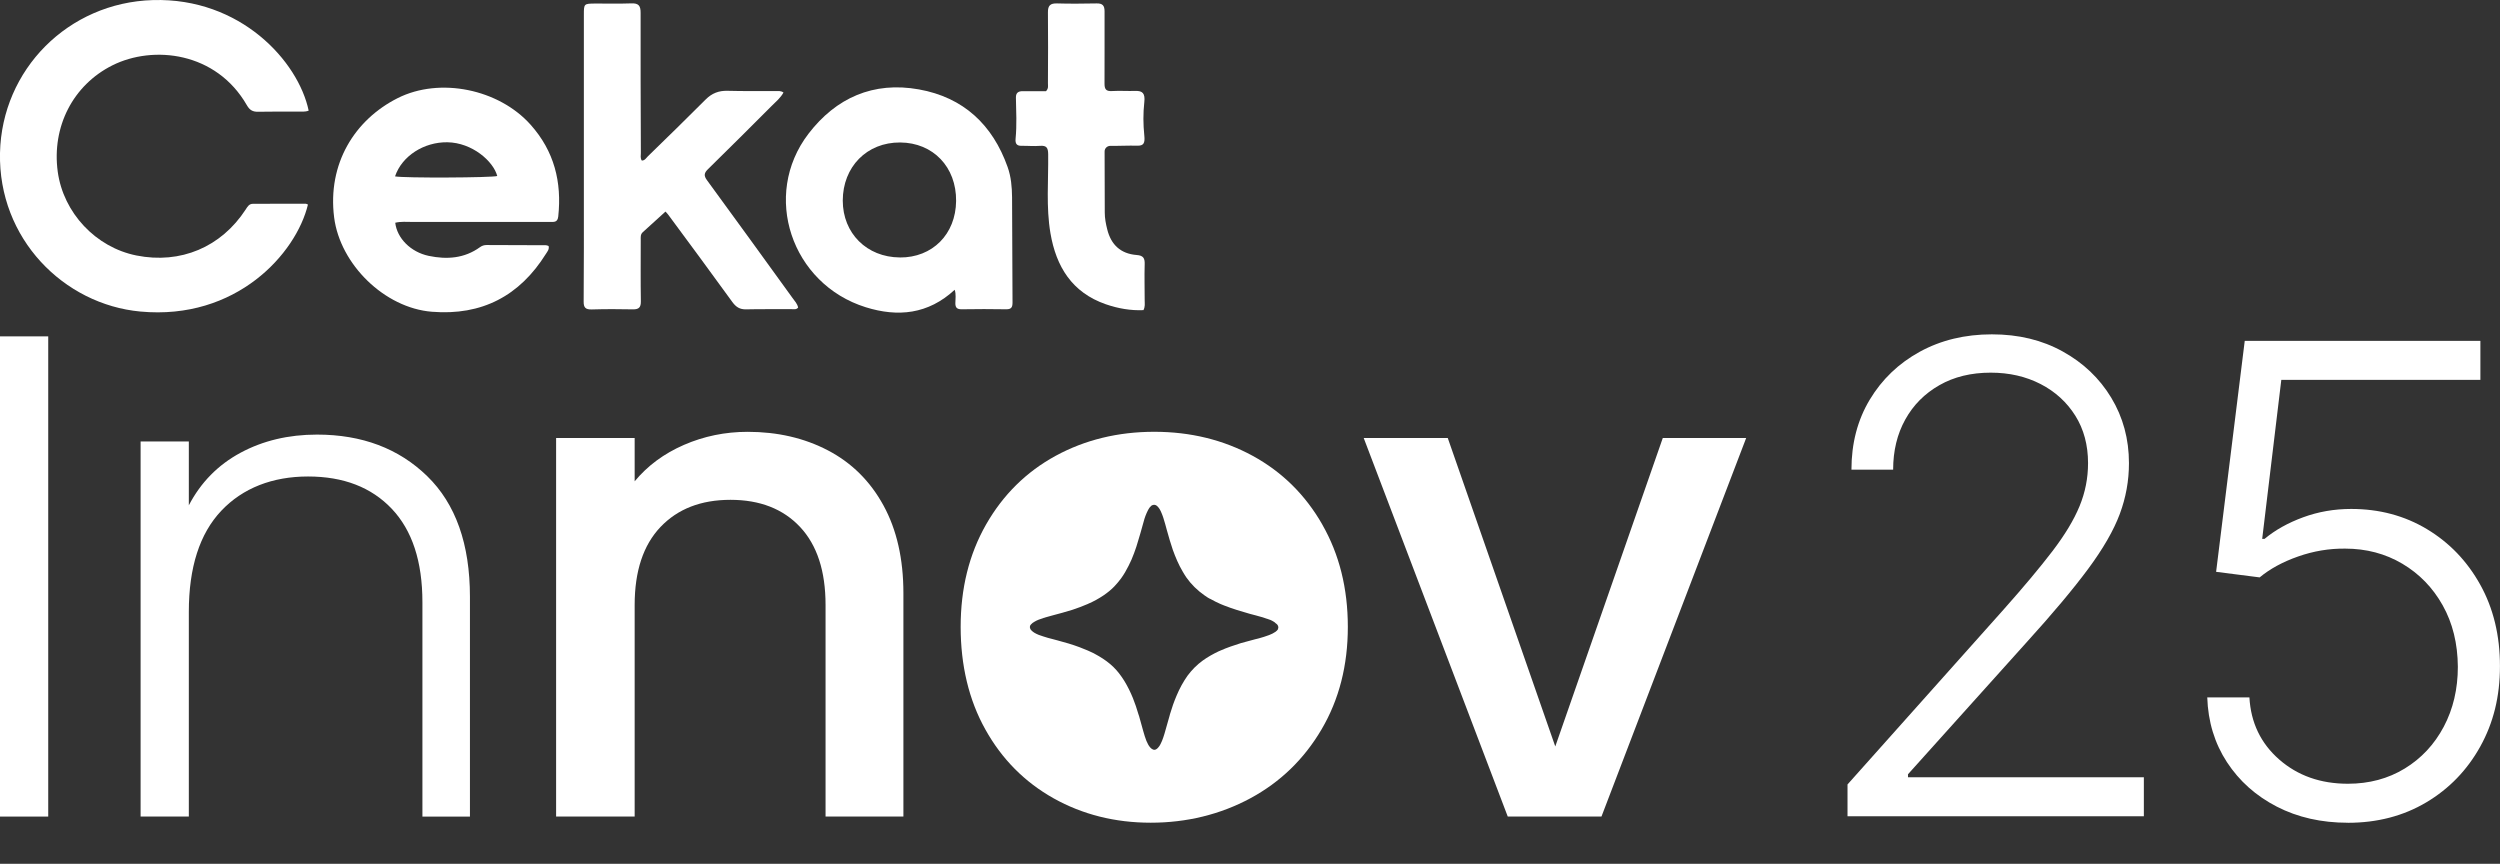 <svg width="301" height="104" viewBox="0 0 301 104" fill="none" xmlns="http://www.w3.org/2000/svg">
<rect x="0" y="0" width="301" height="104" fill="#333333" stroke="none"/>
<g clip-path="url(#clip0_334_284)">
<path d="M37.078 24.621C35.654 30.544 28.442 38.587 16.898 37.51C7.665 36.651 -0.219 28.727 -0 18.41C0.224 8.386 8.197 0.313 18.402 0.01C28.97 -0.303 35.918 7.383 37.163 13.321C36.74 13.49 36.286 13.43 35.848 13.435C34.259 13.445 32.666 13.42 31.077 13.455C30.434 13.47 30.061 13.256 29.732 12.685C26.027 6.226 18.442 5.417 13.541 7.864C8.8 10.233 6.215 15.247 6.952 20.674C7.63 25.629 11.534 29.784 16.435 30.762C21.739 31.82 26.634 29.755 29.588 25.212C29.802 24.879 29.986 24.532 30.474 24.537C32.576 24.537 34.678 24.526 36.774 24.526C36.879 24.526 36.979 24.591 37.078 24.626V24.621Z" fill="white"/>
<path d="M47.587 26.815C47.801 28.682 49.449 30.35 51.616 30.807C53.802 31.264 55.914 31.12 57.796 29.755C58.035 29.581 58.294 29.501 58.588 29.501C60.974 29.511 63.359 29.516 65.745 29.526C65.85 29.526 65.954 29.591 66.054 29.62C66.153 30.028 65.899 30.291 65.73 30.564C62.568 35.623 58.02 38.021 51.999 37.535C46.292 37.078 40.953 31.825 40.231 26.185C39.409 19.726 42.686 14.428 47.886 11.811C52.961 9.259 60.062 10.729 63.887 15.019C66.731 18.206 67.657 21.915 67.214 26.061C67.135 26.805 66.681 26.721 66.198 26.721C60.69 26.721 55.182 26.711 49.673 26.721C48.976 26.721 48.269 26.651 47.582 26.82L47.587 26.815ZM47.567 21.235C48.528 21.453 59.305 21.399 59.868 21.19C59.405 19.423 56.855 17.169 53.852 17.129C51.053 17.094 48.398 18.767 47.562 21.235H47.567Z" fill="white"/>
<path d="M80.128 25.47C79.172 26.339 78.271 27.148 77.379 27.967C77.095 28.23 77.145 28.583 77.145 28.92C77.145 31.368 77.12 33.816 77.16 36.264C77.17 37.003 76.931 37.261 76.189 37.246C74.54 37.212 72.897 37.207 71.248 37.257C70.506 37.276 70.262 37.043 70.272 36.298C70.307 31.964 70.297 27.63 70.297 23.295C70.297 16.121 70.297 8.942 70.297 1.767C70.297 0.442 70.307 0.437 71.677 0.427C73.126 0.417 74.575 0.462 76.019 0.407C76.891 0.372 77.135 0.7 77.13 1.539C77.115 7.169 77.14 12.794 77.16 18.425C77.16 18.723 77.07 19.04 77.275 19.333C77.638 19.333 77.797 19.025 78.002 18.822C80.328 16.553 82.663 14.289 84.954 11.985C85.711 11.226 86.538 10.903 87.609 10.933C89.536 10.987 91.469 10.953 93.401 10.967C93.7 10.967 94.023 10.913 94.332 11.141C93.978 11.787 93.426 12.238 92.938 12.725C90.383 15.282 87.823 17.839 85.243 20.366C84.775 20.823 84.715 21.145 85.124 21.701C88.575 26.413 91.996 31.145 95.418 35.876C95.677 36.239 96.001 36.566 96.095 37.028C95.876 37.311 95.567 37.217 95.298 37.222C93.481 37.237 91.663 37.202 89.845 37.246C89.073 37.266 88.615 36.968 88.171 36.358C85.627 32.838 83.037 29.347 80.457 25.852C80.342 25.698 80.198 25.559 80.123 25.47H80.128Z" fill="white"/>
<path d="M114.941 34.893C111.743 37.852 108.093 38.195 104.238 36.993C95.278 34.198 91.683 23.499 97.335 16.111C100.657 11.772 105.154 9.781 110.638 10.764C116.011 11.727 119.513 15.029 121.315 20.103C121.734 21.274 121.843 22.521 121.853 23.762C121.883 27.982 121.883 32.202 121.908 36.422C121.908 36.964 121.784 37.246 121.151 37.237C119.363 37.202 117.575 37.212 115.787 37.237C115.249 37.242 115.02 37.058 115.025 36.507C115.025 35.986 115.13 35.449 114.946 34.893H114.941ZM108.342 31.001C112.266 31.026 115.075 28.201 115.115 24.199C115.155 20.113 112.351 17.178 108.377 17.154C104.377 17.129 101.474 20.078 101.469 24.154C101.469 28.086 104.362 30.971 108.337 30.996L108.342 31.001Z" fill="white"/>
<path d="M137.681 37.341C136.137 37.41 134.608 37.142 133.134 36.631C129.065 35.216 127.162 32.103 126.475 28.086C125.937 24.929 126.241 21.736 126.201 18.564C126.191 17.799 126.012 17.496 125.21 17.561C124.478 17.62 123.736 17.546 122.994 17.556C122.451 17.566 122.217 17.332 122.276 16.707C122.436 15.059 122.351 13.4 122.316 11.747C122.306 11.151 122.63 10.977 123.128 10.977C124.089 10.977 125.055 10.977 125.942 10.977C126.271 10.635 126.166 10.312 126.171 10.014C126.181 7.169 126.206 4.329 126.171 1.484C126.161 0.66 126.46 0.387 127.282 0.412C128.865 0.462 130.454 0.437 132.038 0.412C132.73 0.397 132.989 0.66 132.989 1.35C132.974 4.25 133.009 7.149 132.984 10.049C132.979 10.739 133.163 11.007 133.891 10.962C134.822 10.908 135.763 10.977 136.699 10.948C137.556 10.918 137.895 11.236 137.775 12.293C137.626 13.634 137.636 14.984 137.775 16.32C137.87 17.223 137.705 17.561 136.929 17.541C135.853 17.511 134.772 17.576 133.691 17.561C133.303 17.561 132.989 17.859 132.994 18.246C133.014 20.699 132.994 23.151 133.014 25.604C133.014 26.279 133.143 26.944 133.308 27.605C133.766 29.462 134.921 30.554 136.859 30.703C137.636 30.762 137.845 31.07 137.82 31.805C137.775 33.265 137.82 34.734 137.82 36.194C137.82 36.556 137.89 36.924 137.671 37.341H137.681Z" fill="white"/>
<path d="M222.441 98.275V94.447L241.196 73.431C243.647 70.675 245.619 68.317 247.113 66.361C248.607 64.404 249.698 62.597 250.38 60.939C251.062 59.281 251.401 57.558 251.401 55.77C251.401 53.591 250.893 51.684 249.872 50.056C248.851 48.428 247.457 47.151 245.684 46.238C243.906 45.324 241.909 44.868 239.682 44.868C237.327 44.868 235.265 45.369 233.502 46.377C231.734 47.385 230.364 48.76 229.393 50.513C228.422 52.265 227.934 54.276 227.934 56.55H222.914C222.914 53.382 223.646 50.572 225.115 48.125C226.584 45.677 228.591 43.751 231.141 42.35C233.691 40.955 236.585 40.255 239.817 40.255C243.049 40.255 245.853 40.94 248.338 42.311C250.823 43.681 252.776 45.538 254.195 47.886C255.614 50.235 256.327 52.861 256.327 55.766C256.327 57.871 255.958 59.911 255.221 61.887C254.484 63.863 253.214 66.063 251.421 68.486C249.628 70.909 247.143 73.873 243.966 77.373L229.722 93.221V93.583H258.12V98.28H222.431L222.441 98.275Z" fill="white"/>
<path d="M282.692 99.059C279.495 99.059 276.641 98.414 274.126 97.118C271.611 95.822 269.614 94.04 268.125 91.766C266.641 89.492 265.849 86.895 265.754 83.966H270.829C270.999 87.005 272.194 89.497 274.415 91.443C276.641 93.389 279.395 94.363 282.687 94.363C285.247 94.363 287.528 93.752 289.53 92.531C291.532 91.309 293.096 89.631 294.227 87.501C295.357 85.366 295.925 82.958 295.925 80.277C295.905 77.482 295.298 75.019 294.102 72.885C292.907 70.75 291.283 69.081 289.237 67.87C287.19 66.659 284.894 66.053 282.354 66.053C280.426 66.033 278.539 66.351 276.691 67.001C274.838 67.651 273.3 68.491 272.064 69.518L266.82 68.848L270.267 41.04H298.639V45.736H274.669L272.368 64.881H272.652C273.922 63.819 275.471 62.955 277.289 62.285C279.112 61.614 281.044 61.277 283.081 61.277C286.463 61.277 289.505 62.086 292.205 63.709C294.904 65.328 297.046 67.562 298.624 70.402C300.203 73.242 300.995 76.509 300.995 80.198C300.995 83.887 300.203 87.039 298.624 89.884C297.046 92.724 294.879 94.968 292.12 96.607C289.361 98.245 286.218 99.064 282.687 99.064L282.692 99.059Z" fill="white"/>
<path d="M5.807 40.499V98.315H0V40.499H5.807Z" fill="white"/>
<path d="M51.437 57.33C54.863 60.666 56.581 65.507 56.581 71.847V98.315H50.859V72.507C50.859 67.602 49.629 63.853 47.168 61.257C44.708 58.665 41.346 57.369 37.088 57.369C32.83 57.369 29.234 58.749 26.635 61.505C24.035 64.26 22.735 68.317 22.735 73.664V98.31H16.928V53.149H22.735V60.84C24.174 58.084 26.246 55.974 28.955 54.514C31.665 53.055 34.733 52.325 38.164 52.325C43.583 52.325 48.01 53.993 51.437 57.33Z" fill="white"/>
<path d="M99.686 54.227C102.535 55.716 104.761 57.92 106.365 60.845C107.968 63.769 108.77 67.294 108.77 71.43V98.31H99.397V72.835C99.397 68.754 98.371 65.626 96.329 63.446C94.282 61.267 91.488 60.179 87.947 60.179C84.406 60.179 81.602 61.267 79.526 63.446C77.454 65.626 76.413 68.754 76.413 72.835V98.31H66.955V52.737H76.413V57.95C77.962 56.078 79.939 54.614 82.344 53.566C84.75 52.519 87.31 51.992 90.019 51.992C93.615 51.992 96.837 52.737 99.686 54.227Z" fill="white"/>
<path d="M159.206 63.153C157.159 59.574 154.365 56.818 150.824 54.882C147.288 52.956 143.328 51.987 138.971 51.987C134.613 51.987 130.639 52.956 127.098 54.882C123.562 56.813 120.768 59.569 118.721 63.153C116.674 66.743 115.663 70.854 115.663 75.476C115.663 80.099 116.649 84.284 118.641 87.834C120.628 91.403 123.372 94.164 126.859 96.12C130.335 98.066 134.239 99.054 138.552 99.054C142.865 99.054 146.919 98.066 150.53 96.12C154.161 94.164 157.019 91.389 159.126 87.799C161.228 84.219 162.279 80.113 162.279 75.476C162.279 70.839 161.253 66.738 159.201 63.153H159.206ZM153.882 75.749C153.797 75.873 153.702 75.978 153.573 76.067C153.334 76.236 153.07 76.36 152.796 76.464C152.393 76.618 151.979 76.742 151.556 76.861C151.412 76.901 151.257 76.936 151.108 76.971C150.555 77.129 149.982 77.278 149.419 77.427C148.583 77.691 147.746 77.969 146.934 78.331C146.86 78.361 146.79 78.4 146.725 78.42C146.058 78.738 145.405 79.1 144.808 79.532C144.095 80.049 143.498 80.659 142.975 81.359C142.452 82.104 142.019 82.899 141.67 83.733C141.356 84.468 141.092 85.212 140.868 85.982C140.838 86.051 140.833 86.121 140.813 86.195C140.604 86.905 140.4 87.63 140.201 88.345C140.111 88.638 140.022 88.921 139.907 89.199C139.842 89.323 139.802 89.447 139.733 89.576C139.658 89.735 139.563 89.884 139.439 90.013C139.369 90.103 139.279 90.172 139.18 90.227C139.04 90.296 138.896 90.296 138.762 90.212C138.637 90.157 138.532 90.058 138.453 89.954C138.273 89.75 138.169 89.502 138.054 89.254C138.054 89.249 138.039 89.249 138.039 89.234C137.88 88.837 137.76 88.42 137.641 88.003C137.472 87.417 137.312 86.811 137.148 86.23C137.128 86.156 137.098 86.061 137.063 85.982C136.874 85.326 136.66 84.696 136.406 84.06C136.112 83.336 135.768 82.635 135.365 81.975C134.986 81.37 134.568 80.808 134.06 80.312C133.537 79.805 132.959 79.388 132.322 79.011C131.899 78.753 131.45 78.525 130.987 78.331C130.659 78.187 130.325 78.053 129.991 77.929C129.12 77.601 128.218 77.338 127.312 77.1C127.123 77.06 126.928 77 126.734 76.946C126.366 76.856 125.982 76.752 125.618 76.628C125.24 76.519 124.876 76.38 124.553 76.191C124.413 76.107 124.294 76.017 124.189 75.908C124.099 75.819 124.03 75.729 124.02 75.6C123.99 75.566 123.99 75.526 124.005 75.476C123.99 75.367 124.045 75.287 124.114 75.198C124.239 75.054 124.398 74.935 124.568 74.846C124.886 74.657 125.235 74.533 125.599 74.424C125.633 74.409 125.673 74.394 125.723 74.374H125.778C125.778 74.374 125.818 74.354 125.853 74.339C126.117 74.265 126.375 74.185 126.649 74.116C126.669 74.101 126.704 74.101 126.724 74.096C127.541 73.882 128.338 73.664 129.13 73.416C129.767 73.202 130.38 72.979 130.977 72.716C130.982 72.711 130.997 72.711 131.012 72.696C131.67 72.418 132.287 72.075 132.89 71.668C133.343 71.355 133.791 71.003 134.175 70.596C134.454 70.303 134.727 69.975 134.972 69.647C135.32 69.166 135.614 68.659 135.873 68.138C136.122 67.647 136.356 67.135 136.54 66.609C136.735 66.093 136.904 65.581 137.048 65.06C137.138 64.767 137.228 64.469 137.312 64.176C137.472 63.615 137.621 63.034 137.785 62.488C137.86 62.245 137.945 62.021 138.044 61.793C138.079 61.694 138.129 61.589 138.184 61.495C138.254 61.356 138.328 61.222 138.423 61.098C138.473 61.043 138.498 60.994 138.567 60.959C138.567 60.939 138.582 60.924 138.587 60.919C138.672 60.85 138.747 60.8 138.851 60.795C138.921 60.76 138.986 60.775 139.055 60.795C139.13 60.8 139.2 60.835 139.26 60.884C139.274 60.904 139.294 60.919 139.309 60.924C139.344 60.954 139.364 60.974 139.384 60.994C139.399 61.008 139.419 61.014 139.419 61.028C139.494 61.103 139.553 61.207 139.623 61.301C139.728 61.47 139.802 61.649 139.872 61.823C139.947 61.992 140.007 62.17 140.066 62.349C140.221 62.836 140.36 63.332 140.49 63.828C140.609 64.246 140.719 64.648 140.843 65.06C140.953 65.442 141.082 65.824 141.207 66.202C141.536 67.105 141.904 67.989 142.392 68.808C142.532 69.047 142.676 69.29 142.825 69.508C143.423 70.362 144.165 71.087 145.037 71.693C145.161 71.767 145.286 71.862 145.42 71.951C145.51 71.991 145.59 72.06 145.679 72.095C145.714 72.095 145.734 72.115 145.764 72.13C146.132 72.343 146.526 72.532 146.914 72.706C146.979 72.726 147.034 72.746 147.089 72.78C147.188 72.83 147.293 72.865 147.397 72.904C148.403 73.302 149.454 73.614 150.5 73.912C150.625 73.942 150.759 73.977 150.884 74.011C150.953 74.031 151.028 74.061 151.098 74.066C151.242 74.116 151.392 74.156 151.536 74.19C151.88 74.28 152.203 74.369 152.532 74.498H152.547C152.821 74.573 153.11 74.692 153.344 74.846L153.374 74.861C153.458 74.915 153.533 74.97 153.588 75.039C153.767 75.144 153.887 75.297 153.912 75.506C153.917 75.595 153.892 75.675 153.857 75.749H153.882Z" fill="white"/>
<path d="M187.255 89.874L200.199 52.737H210.239L192.818 98.31H181.532L164.191 52.737H174.311L187.255 89.874Z" fill="white"/>
</g>
<defs>
<clipPath id="clip0_334_284">
<rect width="301" height="104" fill="white"/>
</clipPath>
</defs>
</svg>
